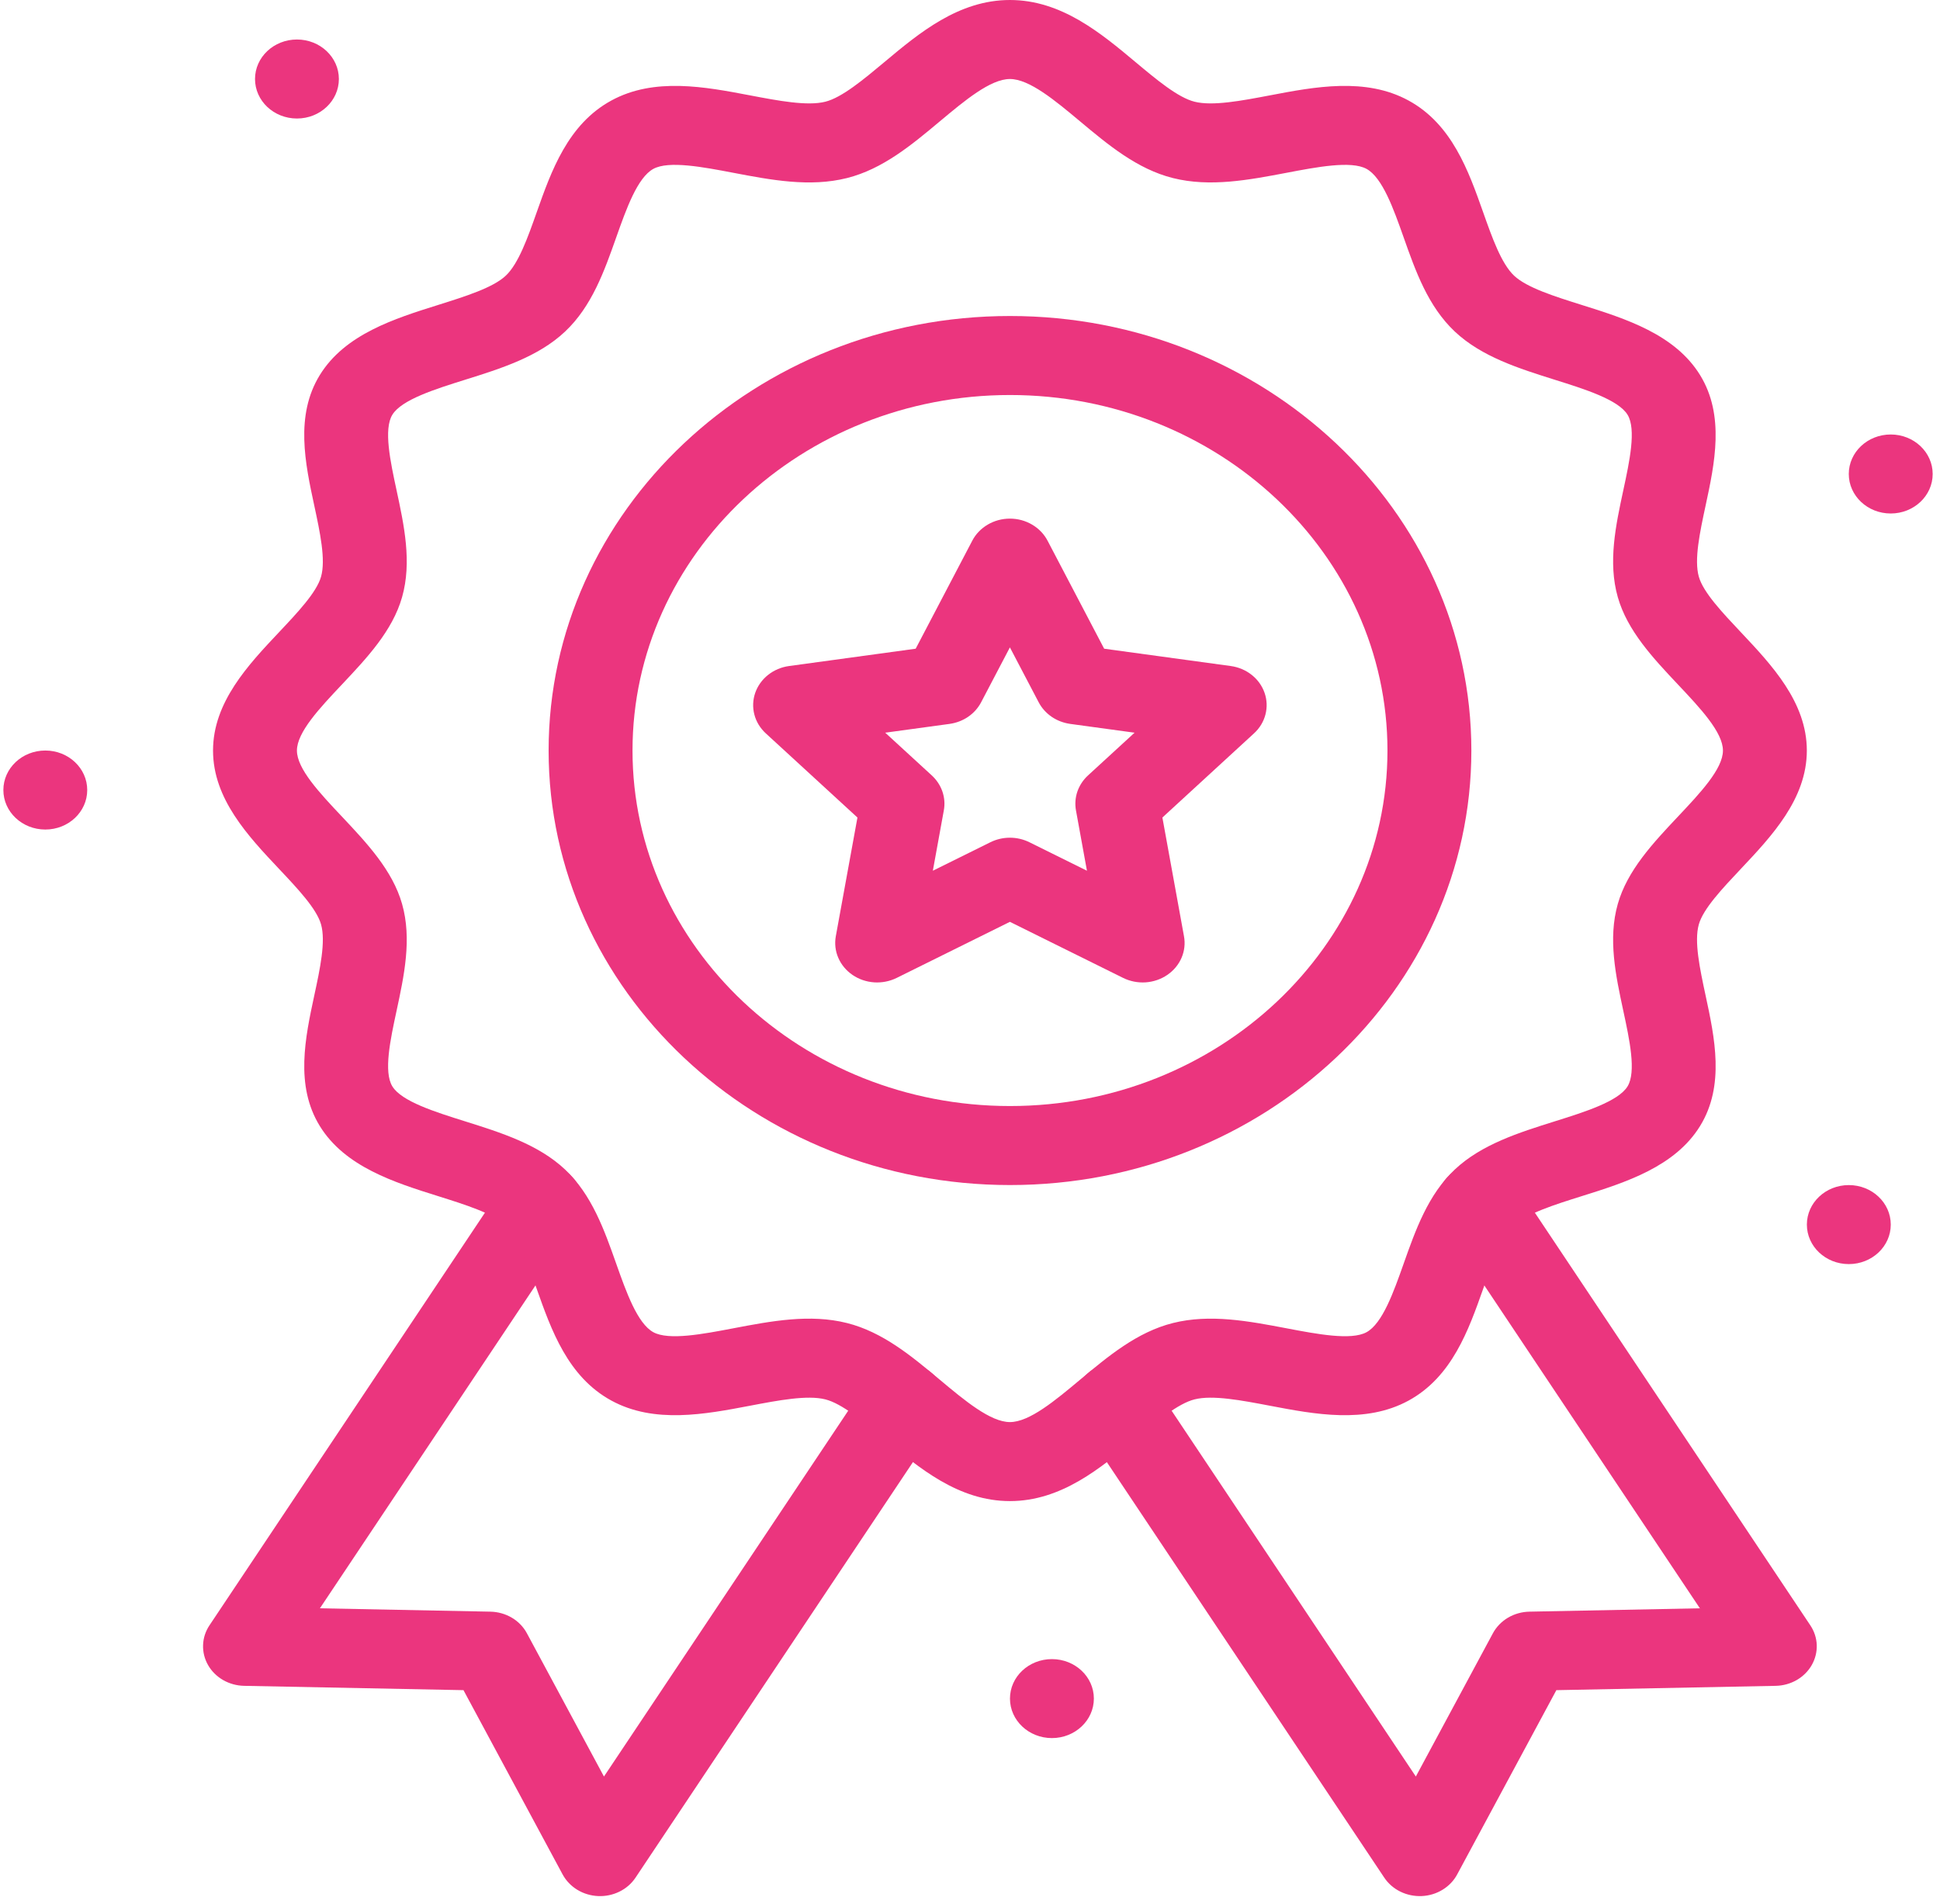 <svg xmlns="http://www.w3.org/2000/svg" fill="none" viewBox="0 0 53 52" height="52" width="53">
<path fill="#EB357E" d="M27.592 32.367C20.642 32.367 14.988 27.043 14.988 20.499C14.988 13.955 20.642 8.631 27.592 8.631C34.542 8.631 40.197 13.955 40.197 20.499C40.197 27.043 34.542 32.367 27.592 32.367ZM27.592 10.789C21.906 10.789 17.28 15.145 17.28 20.499C17.28 25.853 21.906 30.209 27.592 30.209C33.279 30.209 37.905 25.853 37.905 20.499C37.905 15.145 33.279 10.789 27.592 10.789Z"></path>
<path fill="#EB357E" d="M30.684 26.71L27.59 25.178L24.496 26.71C24.307 26.803 24.094 26.845 23.881 26.831C23.667 26.816 23.462 26.746 23.29 26.628C23.117 26.509 22.982 26.348 22.902 26.161C22.821 25.975 22.798 25.771 22.834 25.572L23.425 22.329L20.922 20.031C20.769 19.891 20.66 19.713 20.609 19.517C20.558 19.322 20.566 19.117 20.632 18.925C20.698 18.734 20.82 18.564 20.983 18.434C21.146 18.304 21.345 18.22 21.557 18.191L25.016 17.718L26.563 14.766C26.657 14.586 26.804 14.434 26.985 14.328C27.167 14.221 27.376 14.165 27.59 14.165C27.804 14.165 28.014 14.221 28.195 14.328C28.377 14.434 28.523 14.586 28.618 14.766L30.165 17.718L33.623 18.191C33.835 18.22 34.034 18.304 34.197 18.434C34.361 18.564 34.482 18.734 34.548 18.925C34.615 19.117 34.622 19.322 34.571 19.517C34.52 19.713 34.412 19.891 34.258 20.031L31.756 22.329L32.346 25.572C32.383 25.771 32.359 25.975 32.279 26.161C32.198 26.348 32.064 26.509 31.891 26.627C31.718 26.746 31.513 26.816 31.3 26.831C31.086 26.845 30.873 26.803 30.684 26.71ZM28.123 23.004L29.695 23.782L29.395 22.134C29.364 21.962 29.377 21.785 29.434 21.618C29.492 21.452 29.591 21.301 29.724 21.179L30.996 20.012L29.239 19.772C29.055 19.746 28.88 19.68 28.73 19.577C28.58 19.474 28.458 19.338 28.376 19.181L27.59 17.682L26.804 19.181C26.722 19.338 26.6 19.474 26.45 19.577C26.3 19.68 26.125 19.746 25.941 19.772L24.184 20.012L25.456 21.179C25.589 21.301 25.688 21.452 25.746 21.618C25.803 21.785 25.817 21.962 25.785 22.134L25.485 23.782L27.057 23.004C27.221 22.923 27.404 22.88 27.59 22.88C27.776 22.88 27.959 22.923 28.123 23.004ZM37.817 51.283L29.529 38.872C29.192 38.367 29.353 37.701 29.889 37.384C30.425 37.067 31.132 37.219 31.469 37.723L38.68 48.522L40.785 44.61C40.879 44.435 41.022 44.288 41.197 44.184C41.373 44.08 41.576 44.023 41.783 44.019L46.44 43.927L39.435 33.437C39.098 32.932 39.259 32.266 39.795 31.949C40.331 31.632 41.038 31.784 41.375 32.288L49.457 44.392C49.565 44.553 49.626 44.739 49.633 44.93C49.639 45.121 49.592 45.31 49.496 45.478C49.4 45.646 49.258 45.787 49.085 45.887C48.912 45.986 48.714 46.041 48.511 46.045L42.519 46.163L39.809 51.197C39.718 51.367 39.58 51.511 39.409 51.615C39.239 51.719 39.043 51.778 38.84 51.787C38.638 51.795 38.436 51.754 38.256 51.665C38.077 51.577 37.925 51.445 37.817 51.283ZM16.34 51.787C16.138 51.778 15.941 51.719 15.771 51.615C15.601 51.511 15.463 51.367 15.371 51.197L12.662 46.163L6.669 46.045C6.466 46.041 6.268 45.986 6.095 45.887C5.922 45.787 5.78 45.646 5.684 45.478C5.588 45.31 5.541 45.121 5.548 44.93C5.554 44.739 5.615 44.553 5.723 44.392L13.805 32.288C14.142 31.784 14.85 31.632 15.385 31.949C15.921 32.266 16.082 32.932 15.745 33.437L8.74 43.927L13.397 44.019C13.604 44.023 13.807 44.08 13.983 44.184C14.159 44.288 14.301 44.435 14.395 44.61L16.5 48.522L23.712 37.723C24.048 37.218 24.756 37.067 25.291 37.384C25.827 37.701 25.988 38.367 25.651 38.871L17.363 51.283C17.255 51.445 17.104 51.577 16.924 51.665C16.744 51.754 16.543 51.796 16.34 51.787Z"></path>
<path fill="#EB357E" d="M27.591 40.999C26.188 40.999 25.108 40.096 24.155 39.298C23.588 38.825 23.002 38.335 22.548 38.221C22.053 38.096 21.26 38.248 20.492 38.394C19.265 38.628 17.875 38.893 16.703 38.254C15.514 37.607 15.062 36.33 14.663 35.203C14.419 34.512 14.166 33.797 13.817 33.469C13.469 33.141 12.71 32.903 11.976 32.672C10.78 32.297 9.423 31.871 8.735 30.752C8.057 29.648 8.339 28.339 8.587 27.184C8.743 26.461 8.903 25.714 8.771 25.248C8.65 24.82 8.13 24.269 7.626 23.735C6.78 22.838 5.82 21.82 5.82 20.5C5.82 19.179 6.78 18.161 7.626 17.264C8.129 16.73 8.65 16.179 8.771 15.751C8.903 15.285 8.742 14.538 8.587 13.815C8.338 12.66 8.057 11.351 8.735 10.247C9.423 9.128 10.779 8.702 11.976 8.327C12.71 8.096 13.469 7.858 13.817 7.53C14.166 7.202 14.419 6.487 14.663 5.796C15.062 4.669 15.514 3.392 16.703 2.745C17.875 2.106 19.265 2.371 20.492 2.605C21.26 2.751 22.053 2.903 22.548 2.778C23.002 2.664 23.588 2.174 24.155 1.701C25.108 0.903 26.189 0 27.591 0C28.994 0 30.074 0.903 31.028 1.701C31.594 2.174 32.18 2.664 32.634 2.778C33.129 2.903 33.922 2.751 34.691 2.605C35.917 2.371 37.307 2.106 38.48 2.745C39.668 3.392 40.12 4.67 40.519 5.797C40.763 6.487 41.016 7.202 41.365 7.53C41.714 7.858 42.472 8.096 43.206 8.327C44.403 8.702 45.759 9.128 46.447 10.247C47.125 11.351 46.844 12.66 46.595 13.815C46.44 14.538 46.279 15.285 46.411 15.751C46.532 16.179 47.053 16.73 47.556 17.264C48.402 18.161 49.362 19.179 49.362 20.5C49.362 21.82 48.402 22.838 47.556 23.735C47.053 24.269 46.532 24.82 46.411 25.248C46.279 25.714 46.44 26.461 46.595 27.184C46.844 28.339 47.126 29.648 46.447 30.752C45.759 31.871 44.403 32.297 43.206 32.672C42.472 32.903 41.714 33.141 41.365 33.469C41.016 33.797 40.763 34.512 40.519 35.203C40.12 36.33 39.668 37.607 38.48 38.255C37.307 38.893 35.917 38.628 34.691 38.394C33.922 38.248 33.129 38.096 32.634 38.221C32.18 38.335 31.594 38.825 31.028 39.298C30.074 40.096 28.994 40.999 27.591 40.999ZM23.14 36.136C24.118 36.382 24.91 37.044 25.676 37.685C26.356 38.253 27.059 38.841 27.591 38.841C28.123 38.841 28.826 38.253 29.506 37.685C30.272 37.044 31.064 36.382 32.042 36.136C33.057 35.881 34.118 36.084 35.145 36.279C35.973 36.437 36.911 36.616 37.332 36.387C37.769 36.149 38.075 35.284 38.345 34.52C38.673 33.592 39.013 32.632 39.744 31.943C40.476 31.255 41.496 30.934 42.482 30.625C43.292 30.371 44.211 30.083 44.464 29.672C44.707 29.275 44.517 28.392 44.349 27.613C44.141 26.646 43.926 25.646 44.197 24.691C44.459 23.77 45.162 23.024 45.842 22.302C46.446 21.662 47.07 21 47.07 20.5C47.07 19.999 46.446 19.337 45.842 18.697C45.162 17.975 44.459 17.229 44.197 16.308C43.926 15.353 44.141 14.353 44.349 13.386C44.517 12.607 44.707 11.724 44.464 11.328C44.211 10.916 43.292 10.628 42.482 10.374C41.496 10.064 40.476 9.744 39.745 9.056C39.013 8.367 38.673 7.407 38.345 6.478C38.075 5.715 37.769 4.85 37.332 4.612C36.911 4.383 35.973 4.562 35.146 4.72C34.118 4.915 33.056 5.118 32.042 4.863C31.064 4.617 30.272 3.954 29.506 3.314C28.826 2.746 28.123 2.158 27.591 2.158C27.059 2.158 26.356 2.746 25.676 3.314C24.91 3.955 24.118 4.617 23.14 4.863C22.126 5.118 21.064 4.916 20.037 4.72C19.209 4.562 18.271 4.383 17.85 4.612C17.413 4.85 17.107 5.715 16.837 6.478C16.509 7.407 16.169 8.367 15.438 9.056C14.707 9.745 13.687 10.065 12.7 10.374C11.89 10.628 10.971 10.916 10.719 11.328C10.475 11.724 10.665 12.607 10.833 13.386C11.041 14.353 11.256 15.353 10.985 16.308C10.724 17.23 10.02 17.975 9.34 18.697C8.736 19.337 8.112 19.999 8.112 20.5C8.112 21 8.736 21.662 9.34 22.302C10.02 23.024 10.724 23.77 10.985 24.691C11.256 25.646 11.041 26.646 10.833 27.613C10.665 28.392 10.475 29.275 10.719 29.672C10.971 30.083 11.89 30.371 12.7 30.625C13.687 30.935 14.706 31.255 15.438 31.943C16.169 32.632 16.509 33.592 16.837 34.521C17.107 35.284 17.413 36.149 17.85 36.387C18.271 36.616 19.209 36.437 20.037 36.279C21.067 36.083 22.127 35.881 23.14 36.136Z"></path>
<path fill="#EB357E" d="M50.509 34.526C51.142 34.526 51.655 34.043 51.655 33.447C51.655 32.851 51.142 32.368 50.509 32.368C49.876 32.368 49.363 32.851 49.363 33.447C49.363 34.043 49.876 34.526 50.509 34.526Z"></path>
<path fill="#EB357E" d="M51.654 14.025C52.286 14.025 52.8 13.542 52.8 12.946C52.8 12.35 52.286 11.867 51.654 11.867C51.021 11.867 50.508 12.35 50.508 12.946C50.508 13.542 51.021 14.025 51.654 14.025Z"></path>
<path fill="#EB357E" d="M8.113 3.237C8.745 3.237 9.258 2.754 9.258 2.158C9.258 1.562 8.745 1.079 8.113 1.079C7.48 1.079 6.967 1.562 6.967 2.158C6.967 2.754 7.48 3.237 8.113 3.237Z"></path>
<path fill="#EB357E" d="M1.238 22.657C1.87 22.657 2.383 22.174 2.383 21.578C2.383 20.982 1.87 20.499 1.238 20.499C0.605 20.499 0.092 20.982 0.092 21.578C0.092 22.174 0.605 22.657 1.238 22.657Z"></path>
<path fill="#EB357E" d="M28.738 47.472C29.37 47.472 29.884 46.989 29.884 46.393C29.884 45.797 29.37 45.315 28.738 45.315C28.105 45.315 27.592 45.797 27.592 46.393C27.592 46.989 28.105 47.472 28.738 47.472Z"></path>
</svg>
